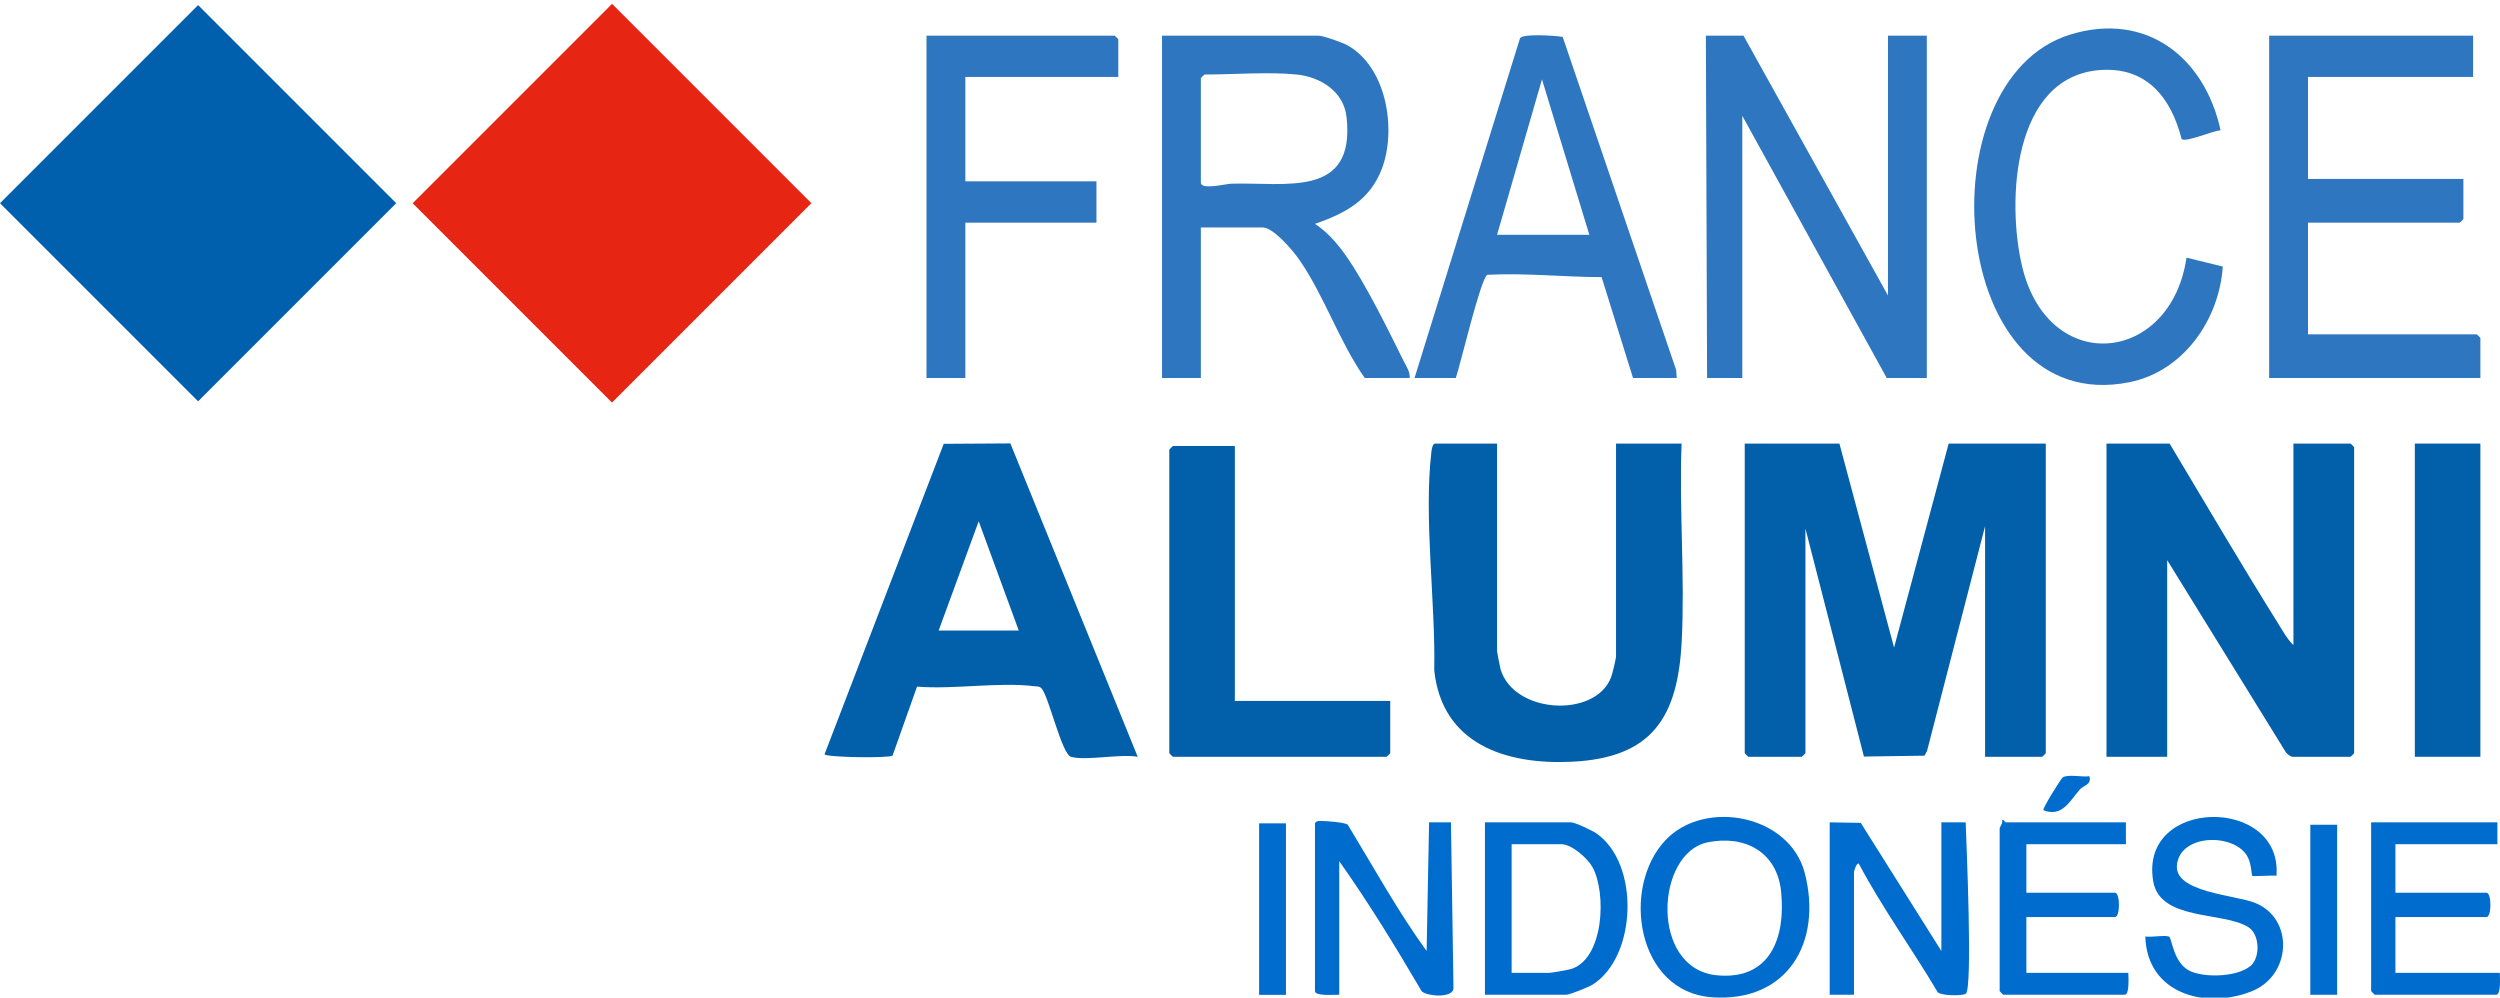 <?xml version="1.0" encoding="UTF-8"?>
<svg id="Layer_1" xmlns="http://www.w3.org/2000/svg" version="1.1" viewBox="0 0 6400 2553.85">
  <!-- Generator: Adobe Illustrator 29.3.1, SVG Export Plug-In . SVG Version: 2.1.0 Build 151)  -->
  <defs>
    <style>
      .st0 {
        fill: #0060ad;
      }

      .st1 {
        fill: #006ccd;
      }

      .st2 {
        fill: #025fa9;
      }

      .st3 {
        fill: #2e77c0;
      }

      .st4 {
        fill: #e62612;
      }
    </style>
  </defs>
  <rect class="st4" x="1205.86" y="159.45" width="721.91" height="721.67" transform="translate(91 1260.27) rotate(-45)"/>
  <rect class="st0" x="148.55" y="161.63" width="717.2" height="717.22" transform="translate(-219.33 510.95) rotate(-45)"/>
  <g>
    <polygon class="st3" points="4833.2 756.43 4463.37 91.36 4367.03 91.36 4370.14 967.76 4460.27 967.76 4460.27 296.47 4830.09 967.76 4932.65 967.76 4932.65 91.36 4833.2 91.36 4833.2 756.43"/>
    <path class="st3" d="M3445.94,655.05c-22.24-31.71-47.04-60.16-79.49-81.99,76.76-26.57,139.87-59.98,170.72-139.94,38.61-100.06,13.26-260.3-87.03-316.82-12.74-7.18-62.67-24.96-74.49-24.96h-400.91v876.4h99.45v-385.37h158.5c27.31,0,77,58.92,92.67,81.37,64.65,92.64,102.97,210.76,168.39,304h114.99c1.37-16.57-8.55-29.75-15.44-43.61-40.08-80.72-96.89-197.13-147.36-269.09ZM3151.63,470.26c-13.35.42-77.44,16.81-77.44-2.85V200.13c0-.66,8.66-9.32,9.32-9.32,72.76,0,166.48-7.32,236.19,0,61.37,6.45,120.18,43.35,127.44,108.76,23.22,209.32-156.69,166.33-295.52,170.69Z"/>
    <path class="st3" d="M6340.48,855.88h-431.98v-285.92h388.47c.66,0,9.32-8.66,9.32-9.32v-102.56h-397.8V197.02h422.66v-105.67h-522.11v876.4h540.76v-102.56c0-.66-8.66-9.32-9.32-9.32Z"/>
    <path class="st3" d="M4000.42,94.36c-19.16-3.06-100.27-8.77-109.04,3.06l-270.22,870.34h105.67c12.18-35.37,63.2-253.74,80.69-264.27,96.68-5.16,195.19,5.77,292.62,5.95l80.43,258.32h111.88l-1.41-20.32-290.62-853.08ZM3832.49,601.04l114.99-397.86,121.2,397.86h-236.19Z"/>
    <path class="st3" d="M5176.91,683.1c-40.04-166.17-25.37-488.59,200.96-503.91,117.99-7.99,180.33,71.43,207.1,176.91,12.12,9.05,80.25-21.94,99.79-22.4-40.84-187.3-190.52-304.95-385.1-245.16-376.95,115.83-315.09,982.11,150.51,890.17,139.44-27.53,230.98-160.02,240.16-296.3l-92.89-22.87c-39.9,272.31-352.79,304.68-420.53,23.55Z"/>
    <path class="st3" d="M2853.54,91.36h-481.71v876.4h99.45v-397.8h335.64v-105.67h-335.64V197.02h391.58v-96.34c0-.66-8.66-9.32-9.32-9.32Z"/>
  </g>
  <g>
    <path class="st2" d="M4708.89,1135.58l139.91,522.15,139.79-522.15h248.62v792.49c0,.66-8.66,9.32-9.32,9.32h-146.07v-590.48l-148.61,575.5-6.52,12.12-155.02,2.21-149.79-583.62v574.94c0,.66-8.66,9.32-9.32,9.32h-136.74c-.66,0-9.32-8.66-9.32-9.32v-792.49h242.41Z"/>
    <path class="st2" d="M5554.21,1135.58c91.69,153.34,182.46,307.84,277.11,459.43,11.55,18.5,24.23,41.83,39.88,56.46v-515.89h146.07c.66,0,9.32,8.66,9.32,9.32v783.16c0,.66-8.66,9.32-9.32,9.32h-149.17c-3.1,0-13.15-6.97-15.78-10.79l-304.33-492.67v503.46h-155.39v-801.81h161.61Z"/>
    <path class="st2" d="M2741.66,1937.39c-23.4-6.77-56.23-152.01-74.56-174.07-5.8-6.99-10.7-5.59-18.33-6.54-91.33-11.39-207.19,8.67-301.19.99l-62.66,176.62c-11.89,7.15-168.72,4.41-174.14-3.29l305.16-794.9,170.57-1.08,326.07,802.27c-43.86-8.11-133.26,10.9-170.93,0ZM2608.02,1614.18l-102.56-279.76-102.56,279.76h205.11Z"/>
    <path class="st2" d="M3832.49,1135.58v531.43c0,2.57,7.6,41.88,9.11,46.83,34.51,113.51,241.16,125.02,282.43,20.95,3.64-9.17,13.03-48.08,13.03-55.35v-543.86h167.82c-6.7,166.92,8.88,340.65.26,506.83-10.06,193.94-75.46,298.26-282.77,307.72-168.11,7.67-330.73-45.3-350.73-234.13,3.68-173.08-27.16-389.55-7.28-558.97.73-6.26,2.83-21.44,9.64-21.44h158.5Z"/>
    <path class="st2" d="M3161.21,1141.79v652.64h397.8v133.64c0,.66-8.66,9.32-9.32,9.32h-546.97c-.66,0-9.32-8.66-9.32-9.32v-776.95c0-.66,8.66-9.32,9.32-9.32h158.5Z"/>
    <rect class="st2" x="6181.98" y="1135.58" width="167.82" height="801.81"/>
  </g>
  <g>
    <path class="st1" d="M5324.25,2021.31c10.36-11.83,30.26-11.47,24.82-34.17-17.87,2.9-54.21-5.76-68.44,2.98-4.15,2.55-52.52,80.03-49.61,83.94,47.83,19.12,67.45-23.33,93.22-52.76Z"/>
    <path class="st1" d="M4969.94,2105.21v329.43l-206.38-328.11-79.54-1.32v441.31h62.16v-313.89c0-1.25,5.79-24.23,12.35-21.71,59.91,113.15,136.66,218.59,202.13,329.34,11.01,9.34,63.14,9.57,71.83,3.54,18.02-12.5,1.34-387.19-.36-438.63l-62.19.03Z"/>
    <path class="st1" d="M3658.42,2105.18l-6.25,329.46c-74.39-102.79-135.94-214.86-201.87-323.28-7.29-6.54-57.26-9.82-71.29-9.8-5.57,0-11.39,1.43-12.69,6.77v428.88c0,13.64,50.5,8.88,62.16,9.32v-341.86c75.91,107.07,144.56,219.63,210.99,332.87,12.6,12.85,78.17,18.66,81.46-6.72l-6.5-425.63h-56Z"/>
    <path class="st1" d="M4263.58,2150.93c-114.53,121.34-73.48,388.45,118.73,402.08,194.01,13.75,283.87-141.47,237.74-318.55-38.73-148.69-255.81-190.18-356.47-83.52ZM4395.07,2496.71c-172.05-16.71-156.99-313.31-23.52-340.37,95.92-19.45,177.76,25.08,188.1,126.09,12.07,117.93-27.88,227.56-164.58,214.28Z"/>
    <path class="st1" d="M4086.94,2133.57c-10.38-7.24-55.05-28.36-64.87-28.36h-220.65v441.31h208.22c8.39,0,57.47-19.63,67.37-25.87,113.3-71.39,121.54-309.27,9.93-387.07ZM4019.19,2481.48c-7.12,1.88-48.33,9.09-53.06,9.09h-96.34v-329.43h127.42c25.87,0,66.39,35.35,79,57.74,37.81,67.07,29.65,239.7-57.02,262.59Z"/>
    <path class="st1" d="M5187.49,2490.58v-142.96h226.87c13.53,0,13.53-62.16,0-62.16h-226.87v-124.31h254.84v-55.94h-307.67c-1.53,0-4.66-7.04-9.26-6.29,2.93,8.05-6.28,18.33-6.28,21.83v416.44c0,.66,8.66,9.32,9.32,9.32h310.78c12.95,0,9.33-45.58,9.32-55.94h-261.05Z"/>
    <path class="st1" d="M5773.56,2311.63c-51.03-20.82-207.57-26.72-200.63-97.04,7.89-79.98,143.62-82.01,179.12-24.41,12.23,19.84,11.65,49.77,13.52,51.75,2.23,2.37,51.68-1.65,62.16.04,16.29-204.24-352.24-201.84-315.51,14.04,17.36,102.04,178.6,76.92,243.17,117.3,27.81,17.39,30.35,67.57,12.79,91.92-26.5,36.75-128.85,40.19-166.4,18.19-37.86-22.18-42.13-81.18-48.43-85.21-8.43-5.4-47.59,1.96-61.3-.84,3.95,146.47,154.29,188.1,273.45,139.77,100.38-40.71,107.89-184.79,8.06-225.51Z"/>
    <path class="st1" d="M6399.53,2490.58h-267.27v-142.96h233.08c13.53,0,13.53-62.16,0-62.16h-233.08v-124.31h261.05v-55.94h-323.21v431.98c0,.66,8.66,9.32,9.32,9.32h310.78c12.95,0,9.33-45.58,9.32-55.94Z"/>
    <rect class="st1" x="3223.36" y="2107.77" width="68.67" height="439.05"/>
    <rect class="st1" x="5914.42" y="2111.38" width="68.67" height="435.24"/>
  </g>
</svg>